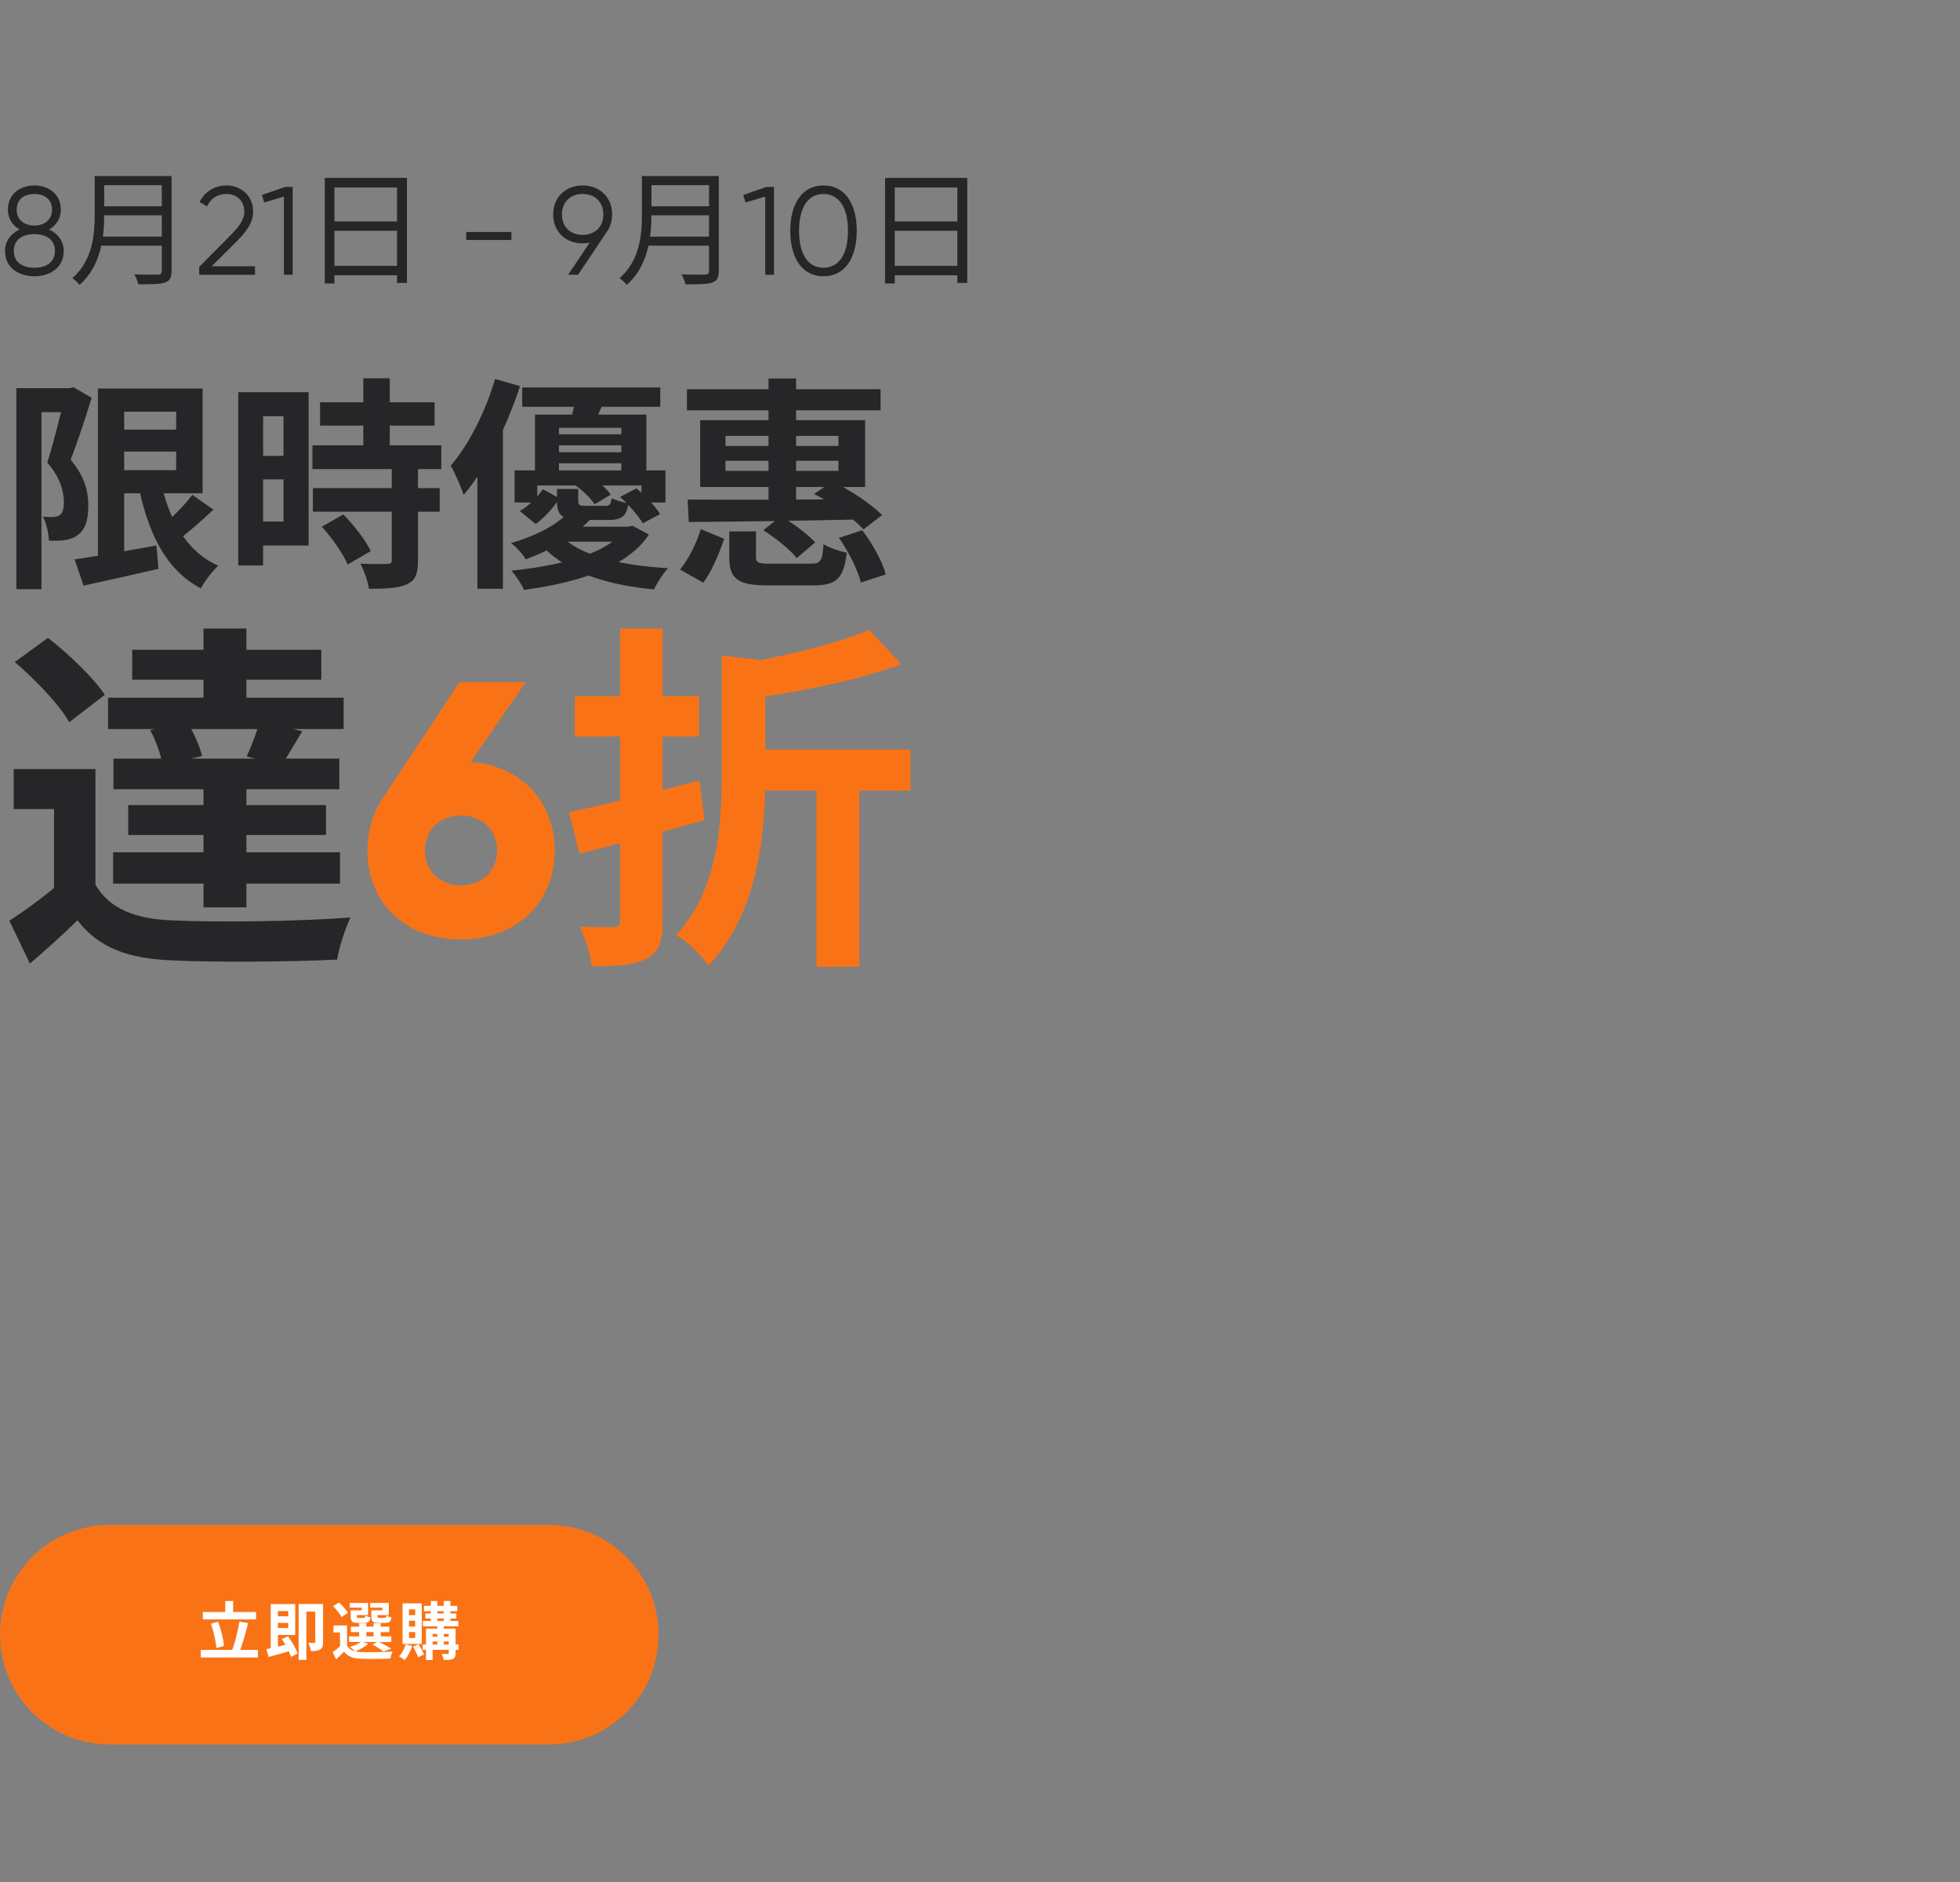 <svg width="500" height="480" viewBox="0 0 500 480" fill="none" xmlns="http://www.w3.org/2000/svg">
<rect x="0" y="0" width="500" height="480" fill="#808080" stroke="none"/>
<path d="M12.544 58.528C14.752 59.552 16.256 61.504 16.256 64C16.256 68.224 12.832 70.464 8.768 70.464C4.704 70.464 1.28 68.224 1.28 64C1.28 61.504 2.784 59.552 4.992 58.528C3.264 57.536 2.016 55.808 2.016 53.504C2.016 49.248 5.44 47.296 8.768 47.296C12.096 47.296 15.52 49.248 15.52 53.504C15.52 55.808 14.272 57.536 12.544 58.528ZM8.768 49.472C6.464 49.472 4.256 50.592 4.256 53.504C4.256 56.224 6.464 57.536 8.768 57.536C11.072 57.536 13.28 56.224 13.28 53.504C13.28 50.592 11.072 49.472 8.768 49.472ZM8.768 68.288C11.808 68.288 14.016 66.88 14.016 64C14.016 61.12 11.808 59.712 8.768 59.712C5.728 59.712 3.52 61.12 3.52 64C3.52 66.88 5.728 68.288 8.768 68.288ZM25.627 44.896H42.331V47.232H25.627V44.896ZM25.627 52.608H42.459V54.912H25.627V52.608ZM25.371 60.352H42.299V62.656H25.371V60.352ZM24.155 44.896H26.587V54.784C26.587 60.32 25.787 67.872 20.283 72.672C19.931 72.16 18.971 71.296 18.459 70.944C23.611 66.432 24.155 59.936 24.155 54.784V44.896ZM41.275 44.896H43.771V69.12C43.771 70.816 43.323 71.648 42.107 72.064C40.859 72.48 38.747 72.512 35.291 72.512C35.131 71.808 34.683 70.656 34.267 69.984C36.923 70.08 39.547 70.048 40.283 70.048C41.019 70.016 41.275 69.792 41.275 69.088V44.896ZM50.811 70.08V68.064L58.875 59.936C60.763 58.048 62.331 56.096 62.331 54.016C62.331 50.976 60.123 49.472 57.819 49.472C55.643 49.472 53.883 50.432 52.795 52.64L50.907 51.52C52.347 48.672 54.971 47.296 57.819 47.296C61.147 47.296 64.571 49.632 64.571 54.016C64.571 56.864 62.683 59.264 60.411 61.536L54.011 67.904H65.051V70.08H50.811ZM72.744 47.68H74.664V70.08H72.424V50.144L67.4 51.648L66.824 49.728L72.744 47.68ZM82.851 45.376H103.811V72.16H101.283V47.808H85.315V72.288H82.851V45.376ZM84.483 56.48H102.339V58.848H84.483V56.48ZM84.451 67.808H102.403V70.208H84.451V67.808ZM118.935 61.216V59.168H130.455V61.216H118.935ZM156.156 54.688C156.156 56.448 155.644 57.952 154.78 59.168L147.452 70.08H144.924L150.428 61.888C149.852 62.016 149.244 62.08 148.636 62.08C144.284 62.08 141.116 59.072 141.116 54.688C141.116 50.304 144.284 47.296 148.636 47.296C152.988 47.296 156.156 50.304 156.156 54.688ZM143.356 54.688C143.356 57.824 145.468 59.904 148.636 59.904C151.804 59.904 153.916 57.824 153.916 54.688C153.916 51.552 151.804 49.472 148.636 49.472C145.468 49.472 143.356 51.552 143.356 54.688ZM165.221 44.896H181.925V47.232H165.221V44.896ZM165.221 52.608H182.053V54.912H165.221V52.608ZM164.965 60.352H181.893V62.656H164.965V60.352ZM163.749 44.896H166.181V54.784C166.181 60.32 165.381 67.872 159.877 72.672C159.525 72.16 158.565 71.296 158.053 70.944C163.205 66.432 163.749 59.936 163.749 54.784V44.896ZM180.869 44.896H183.365V69.12C183.365 70.816 182.917 71.648 181.701 72.064C180.453 72.48 178.341 72.512 174.885 72.512C174.725 71.808 174.277 70.656 173.861 69.984C176.517 70.08 179.141 70.048 179.877 70.048C180.613 70.016 180.869 69.792 180.869 69.088V44.896ZM195.525 47.68H197.445V70.08H195.205V50.144L190.181 51.648L189.605 49.728L195.525 47.68ZM210.08 70.464C204.608 70.464 201.6 65.792 201.6 58.88C201.6 51.968 204.608 47.296 210.08 47.296C215.552 47.296 218.56 51.968 218.56 58.88C218.56 65.792 215.552 70.464 210.08 70.464ZM210.08 68.288C214.016 68.288 216.32 64.864 216.32 58.88C216.32 52.896 214.016 49.472 210.08 49.472C206.144 49.472 203.84 52.896 203.84 58.88C203.84 64.864 206.144 68.288 210.08 68.288ZM225.788 45.376H246.748V72.16H244.22V47.808H228.252V72.288H225.788V45.376ZM227.42 56.48H245.276V58.848H227.42V56.48ZM227.388 67.808H245.34V70.208H227.388V67.808Z" fill="#262629"/>
<path d="M28.873 109.574H48.599V115.177H28.873V109.574ZM19.039 142.678C24.242 141.935 32.247 140.506 39.908 139.133L40.423 145.08C33.79 146.623 26.758 148.167 21.326 149.368L19.039 142.678ZM24.985 99.111H31.675V144.279H24.985V99.111ZM28.873 99.111H51.686V125.812H28.873V119.923H44.94V105H28.873V99.111ZM40.823 121.924C42.881 132.101 47.284 140.563 55.688 144.279C54.202 145.594 52.201 148.281 51.229 150.054C42.024 145.194 37.564 135.474 35.105 122.839L40.823 121.924ZM49.056 126.212L54.431 129.985C51.286 132.958 47.627 136.16 44.768 138.219L40.48 134.902C43.224 132.673 46.941 129.071 49.056 126.212ZM4.174 98.996H18.468V105.114H10.577V150.283H4.174V98.996ZM16.581 98.996H17.781L18.753 98.768L23.385 101.455C21.841 106.429 19.782 112.776 18.01 117.235C21.784 121.695 22.527 125.64 22.527 128.956C22.527 132.787 21.669 135.188 19.782 136.503C18.868 137.189 17.724 137.59 16.409 137.761C15.323 137.933 13.836 137.933 12.464 137.876C12.407 136.16 11.892 133.473 10.92 131.758C12.007 131.872 12.807 131.872 13.55 131.872C14.179 131.815 14.751 131.701 15.266 131.358C16.009 130.843 16.295 129.7 16.295 128.099C16.295 125.411 15.437 121.867 12.064 117.979C13.722 112.833 15.666 104.714 16.581 101.055V98.996ZM81.646 102.599H110.862V108.545H81.646V102.599ZM79.702 113.576H112.578V119.637H79.702V113.576ZM79.816 124.497H112.177V130.5H79.816V124.497ZM92.681 96.481H99.427V117.464H92.681V96.481ZM99.942 119.294H106.631V142.964C106.631 146.28 106.002 148.053 103.773 149.025C101.486 150.054 98.398 150.168 94.11 150.168C93.881 148.281 92.852 145.537 91.937 143.765C94.739 143.879 97.884 143.879 98.741 143.822C99.656 143.822 99.942 143.65 99.942 142.85V119.294ZM82.103 134.331L87.592 131.186C90.279 133.988 93.31 137.761 94.567 140.563L88.678 143.993C87.592 141.306 84.733 137.247 82.103 134.331ZM63.979 100.026H78.73V139.133H63.979V133.016H72.326V106.143H63.979V100.026ZM64.322 116.263H75.414V122.267H64.322V116.263ZM60.777 100.026H67.123V144.222H60.777V100.026ZM133.218 98.825H168.438V103.742H133.218V98.825ZM139.964 110.775H161.519V113.576H139.964V110.775ZM139.964 115.349H161.519V118.15H139.964V115.349ZM136.477 105.743H164.893V121.638H158.489V109.117H142.594V121.638H136.477V105.743ZM131.274 119.98H169.753V128.156H163.635V123.81H137.048V128.156H131.274V119.98ZM138.478 124.782L142.766 127.127C141.222 129.356 139.05 131.929 136.648 133.645L132.589 130.328C134.876 129.071 137.106 126.784 138.478 124.782ZM142.08 124.725H147.511V127.641C147.511 128.842 147.797 129.013 149.341 129.013C150.027 129.013 153.458 129.013 154.43 129.013C155.516 129.013 155.802 128.67 156.031 127.069C157.003 127.584 159.004 128.156 160.319 128.384C159.861 131.701 158.546 132.615 155.173 132.615C154.029 132.615 149.684 132.615 148.541 132.615C143.395 132.615 142.08 131.586 142.08 127.641V124.725ZM146.597 123.639L150.485 121.352C152.486 122.667 154.773 124.611 155.802 126.155L151.685 128.613C150.713 127.069 148.541 125.011 146.597 123.639ZM158.203 126.726L162.377 124.554C164.55 126.441 167.237 129.128 168.38 131.129L163.978 133.473C162.892 131.586 160.376 128.728 158.203 126.726ZM144.767 130.957L150.77 132.272C146.711 136.618 141.451 139.877 134.133 142.678C133.332 141.306 131.56 139.362 130.359 138.504C137.106 136.561 142.023 133.759 144.767 130.957ZM159.004 134.331H160.262L161.405 134.102L165.522 136.332C160.605 143.879 149.455 148.339 133.675 150.454C133.046 148.967 131.617 146.852 130.473 145.537C145.339 144.05 155.688 140.391 159.004 135.303V134.331ZM142.823 136.389C147.683 141.649 158.089 144.222 170.439 144.908C169.181 146.223 167.58 148.682 166.837 150.34C153.744 149.082 143.452 145.48 137.392 138.219L142.823 136.389ZM143.681 134.331H160.605V138.161H139.85L143.681 134.331ZM146.825 101.112L154.258 101.912C153.229 104.371 152.257 106.544 151.514 108.145L145.625 107.173C146.082 105.286 146.654 102.827 146.825 101.112ZM126.3 96.652L132.646 98.482C129.387 108.488 124.127 119.351 118.295 126.212C117.723 124.497 116.065 120.609 114.979 118.779C119.61 113.405 123.841 105 126.3 96.652ZM121.783 112.318L128.129 106.029L128.301 106.143V150.168H121.783V112.318ZM175.241 99.282H224.641V104.657H175.241V99.282ZM196.053 96.538H203.086V129.585H196.053V96.538ZM185.075 117.521V120.094H213.892V117.521H185.075ZM185.075 111.175V113.748H213.892V111.175H185.075ZM178.615 107.173H220.695V124.211H178.615V107.173ZM207.66 125.983L212.348 122.839C216.922 124.954 222.296 128.613 225.041 131.358L220.295 135.017C217.551 132.101 212.234 128.213 207.66 125.983ZM175.413 127.413C186.162 127.47 203.086 127.47 218.752 127.298L218.408 132.501C203.028 132.844 186.562 133.073 175.699 133.13L175.413 127.413ZM186.047 135.531H192.851V141.992C192.851 143.593 193.423 143.765 196.739 143.765C198.226 143.765 204.744 143.765 206.745 143.765C209.318 143.765 209.832 143.136 210.061 138.79C211.547 139.705 214.235 140.62 216.007 140.963C215.207 147.71 213.32 149.311 207.317 149.311C205.601 149.311 197.768 149.311 196.11 149.311C188.106 149.311 186.047 147.652 186.047 142.049V135.531ZM194.738 135.245L199.198 131.643C202.285 133.473 206.116 136.275 207.945 138.333L203.257 142.335C201.599 140.22 197.825 137.189 194.738 135.245ZM214.006 137.189L219.952 135.245C222.582 138.676 225.155 143.25 225.956 146.509L219.609 148.567C218.866 145.48 216.522 140.734 214.006 137.189ZM178.786 134.96L184.732 137.418C183.475 141.135 181.645 145.594 179.415 148.624L173.469 145.251C175.699 142.621 177.7 138.447 178.786 134.96Z" fill="#262629"/>
<path d="M24.352 196.142V229.959H13.784V206.342H3.492V196.142H24.352ZM24.352 225.64C27.844 231.705 34.368 234.369 43.833 234.737C54.86 235.288 76.639 235.013 89.412 234.002C88.217 236.483 86.471 241.537 86.012 244.753C74.525 245.305 54.952 245.488 43.741 244.937C32.714 244.478 25.271 241.813 19.757 234.737C16.081 238.321 12.222 241.813 7.627 245.764L2.389 234.829C6.249 232.348 10.752 229.04 14.795 225.64H24.352ZM3.768 168.85L12.222 162.693C17.46 166.736 23.892 172.893 26.741 177.212L17.643 184.196C15.162 179.693 9.006 173.353 3.768 168.85ZM38.319 186.218L47.784 184.196C49.438 186.861 51.001 190.445 51.552 192.834L41.444 195.131C41.168 192.742 39.79 188.974 38.319 186.218ZM33.725 165.725H81.969V173.353H33.725V165.725ZM32.714 205.331H83.163V212.958H32.714V205.331ZM28.946 193.477H86.563V201.288H28.946V193.477ZM27.568 177.947H87.666V185.942H27.568V177.947ZM28.854 217.369H86.747V225.364H28.854V217.369ZM51.919 160.304H62.855V183.001H51.919V160.304ZM51.919 197.337H62.855V231.429H51.919V197.337ZM66.255 184.012L77.098 186.493C75.076 189.893 73.239 193.018 71.86 195.223L62.947 192.926C64.141 190.261 65.612 186.493 66.255 184.012Z" fill="#262629"/>
<path d="M120.104 194.304C132.877 195.315 141.515 204.412 141.515 216.91C141.515 230.234 131.774 239.607 117.623 239.607C103.38 239.607 93.731 230.234 93.731 216.91C93.731 211.948 95.109 207.445 97.498 203.861L117.163 173.996H134.072L120.104 194.304ZM117.623 225.823C122.493 225.823 126.812 222.515 126.812 216.91C126.812 211.304 122.493 207.996 117.623 207.996C112.661 207.996 108.434 211.212 108.434 216.91C108.434 222.607 112.661 225.823 117.623 225.823ZM221.698 160.671L229.969 169.401C218.941 173.444 204.238 176.477 191.649 178.131C191.098 175.65 189.536 171.698 188.249 169.401C200.195 167.379 213.428 164.163 221.698 160.671ZM184.114 167.196L197.622 168.758C197.53 169.677 196.795 170.228 195.233 170.596V197.704C195.233 211.948 193.579 232.991 180.622 246.315C179.244 243.834 175.108 239.883 172.444 238.505C183.103 227.11 184.114 210.661 184.114 197.612V167.196ZM189.811 191.18H232.266V201.656H189.811V191.18ZM208.282 196.877H219.217V246.591H208.282V196.877ZM145.151 207.169C153.697 205.331 166.379 202.207 178.417 199.083L179.703 209.191C168.768 212.315 157.006 215.348 147.816 217.737L145.151 207.169ZM146.622 177.58H178.325V187.872H146.622V177.58ZM158.2 160.304H169.043V234.737C169.043 240.067 168.125 242.824 165 244.478C161.876 246.132 157.465 246.499 150.941 246.407C150.665 243.651 149.287 239.148 147.908 236.391C151.492 236.483 155.26 236.483 156.454 236.483C157.741 236.391 158.2 236.023 158.2 234.737V160.304Z" fill="#F97316"/>
<path d="M0 416.92C0 401.456 12.536 388.92 28 388.92H140C155.464 388.92 168 401.456 168 416.92C168 432.384 155.464 444.92 140 444.92H28C12.536 444.92 0 432.384 0 416.92Z" fill="#F97316"/>
<path d="M51.748 411.136H65.316V413.024H51.748V411.136ZM51.22 420.816H65.796V422.736H51.22V420.816ZM57.46 408.336H59.476V412.192H57.46V408.336ZM61.076 413.584L63.284 413.968C62.66 416.608 61.796 419.536 61.044 421.424L59.172 421.008C59.924 419.056 60.708 415.952 61.076 413.584ZM53.812 414.112L55.636 413.632C56.404 415.616 56.996 418.096 57.156 419.792L55.188 420.32C55.076 418.656 54.5 416.064 53.812 414.112ZM69.932 412.224H74.156V413.92H69.932V412.224ZM69.068 409.12H70.892V421.008L69.068 421.328V409.12ZM67.964 420.624C69.5 420.32 71.868 419.744 74.092 419.184L74.316 420.992C72.332 421.568 70.172 422.16 68.524 422.608L67.964 420.624ZM71.916 418.064L73.468 417.312C74.46 418.688 75.532 420.496 75.916 421.728L74.236 422.592C73.884 421.36 72.876 419.472 71.916 418.064ZM69.916 409.12H75.308V416.992H69.916V415.216H73.532V410.896H69.916V409.12ZM80.428 409.088H82.412V418.8C82.412 419.728 82.268 420.336 81.676 420.688C81.1 421.056 80.348 421.104 79.292 421.104C79.244 420.512 78.94 419.552 78.636 418.992C79.26 419.04 79.932 419.024 80.156 419.024C80.364 419.024 80.428 418.96 80.428 418.752V409.088ZM76.188 409.088H81.452V411.024H78.156V423.344H76.188V409.088ZM88.532 414.576V420.464H86.74V416.352H85.076V414.576H88.532ZM88.532 419.728C89.156 420.816 90.324 421.28 91.972 421.36C93.956 421.44 97.892 421.392 100.164 421.216C99.956 421.632 99.668 422.48 99.588 423.008C97.54 423.104 93.988 423.136 91.988 423.056C90.036 422.976 88.724 422.496 87.764 421.248C87.156 421.888 86.516 422.496 85.764 423.216L84.852 421.376C85.492 420.928 86.26 420.32 86.932 419.728H88.532ZM84.98 409.664L86.484 408.704C87.332 409.472 88.324 410.56 88.756 411.344L87.124 412.416C86.756 411.648 85.796 410.48 84.98 409.664ZM89.508 414.88H99.316V416.272H89.508V414.88ZM89.028 417.344H99.812V418.768H89.028V417.344ZM91.636 414.032H93.444V418.032H91.636V414.032ZM95.3 414.032H97.124V418.032H95.3V414.032ZM89.94 410.704H92.276V410.032H89.236V408.832H93.892V411.92H89.94V410.704ZM89.46 410.704H91.044V412.256C91.044 412.592 91.108 412.656 91.524 412.656C91.7 412.656 92.516 412.656 92.756 412.656C93.076 412.656 93.14 412.56 93.204 412.032C93.492 412.24 94.1 412.448 94.532 412.528C94.372 413.616 93.94 413.92 92.964 413.92C92.66 413.92 91.588 413.92 91.284 413.92C89.86 413.92 89.46 413.552 89.46 412.272V410.704ZM95.204 410.704H97.556V410.032H94.436V408.832H99.188V411.92H95.204V410.704ZM94.724 410.704H96.308V412.256C96.308 412.592 96.388 412.656 96.804 412.656C96.996 412.656 97.844 412.656 98.084 412.656C98.42 412.656 98.484 412.56 98.548 412.016C98.836 412.224 99.444 412.416 99.876 412.512C99.716 413.616 99.284 413.92 98.292 413.92C97.988 413.92 96.868 413.92 96.564 413.92C95.124 413.92 94.724 413.552 94.724 412.256V410.704ZM95.028 419.44L96.436 418.656C97.588 419.184 98.996 419.952 99.796 420.496L97.812 421.216C97.22 420.704 96.084 419.984 95.028 419.44ZM92.228 418.656L93.908 419.248C93.076 420.016 91.732 420.752 90.628 421.2C90.324 420.88 89.636 420.304 89.236 420.048C90.356 419.712 91.54 419.2 92.228 418.656ZM108.156 409.568H116.636V410.928H108.156V409.568ZM107.884 413.424H116.94V414.784H107.884V413.424ZM107.82 419.424H116.972V420.784H107.82V419.424ZM108.524 411.504H116.396V412.8H108.524V411.504ZM109.9 408.336H111.564V414.032H109.9V408.336ZM113.212 408.336H114.908V414.032H113.212V408.336ZM111.548 414.048H113.212V419.792H111.548V414.048ZM114.476 415.376H116.22V421.616C116.22 422.416 116.06 422.848 115.532 423.104C114.988 423.36 114.236 423.36 113.196 423.36C113.116 422.912 112.908 422.256 112.7 421.824C113.324 421.856 114.012 421.856 114.204 421.856C114.412 421.84 114.476 421.792 114.476 421.6V415.376ZM108.668 415.376H115.212V416.736H110.364V423.392H108.668V415.376ZM109.516 417.456H115.212V418.64H109.516V417.456ZM103.468 419.408L105.148 419.808C104.732 421.152 103.996 422.528 103.244 423.392C102.908 423.136 102.204 422.672 101.804 422.448C102.54 421.696 103.164 420.544 103.468 419.408ZM105.356 419.984L106.764 419.376C107.308 420.192 107.9 421.28 108.156 421.984L106.684 422.688C106.444 421.968 105.868 420.832 105.356 419.984ZM104.332 413.36V414.848H105.916V413.36H104.332ZM104.332 416.256V417.776H105.916V416.256H104.332ZM104.332 410.464V411.936H105.916V410.464H104.332ZM102.7 408.928H107.596V419.296H102.7V408.928Z" fill="white"/>
</svg>
